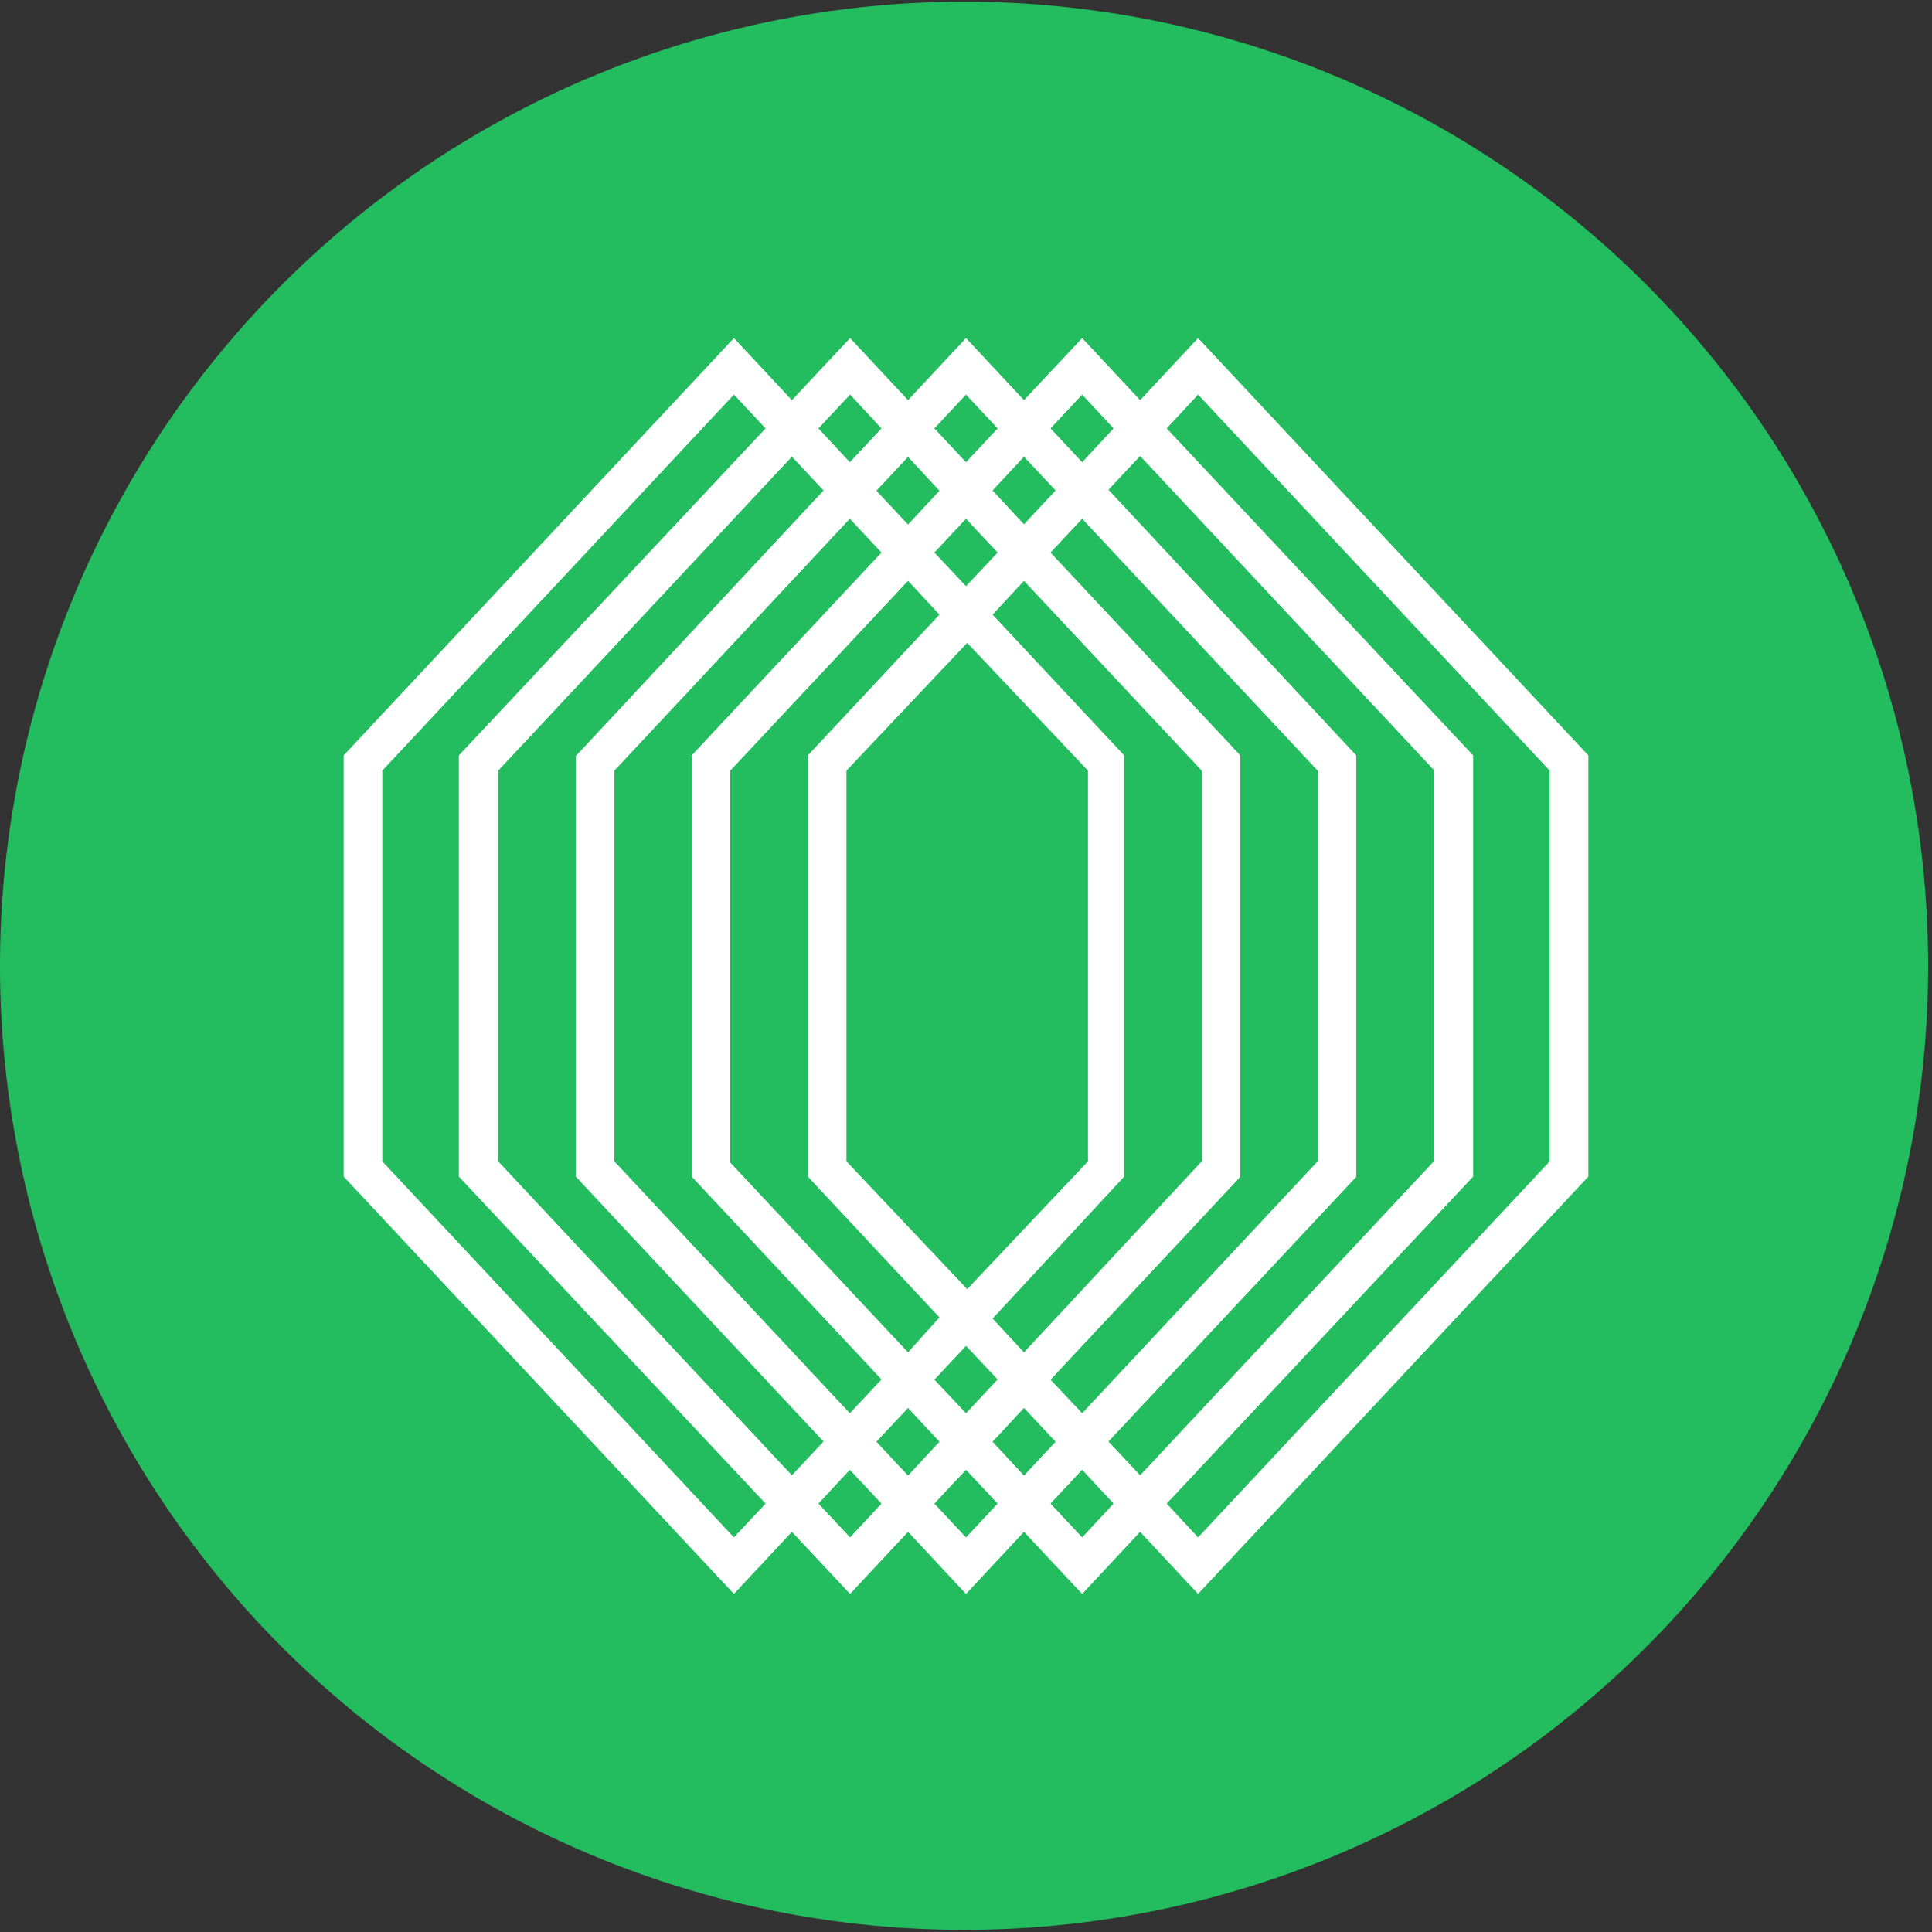 <svg id="图层_1" data-name="图层 1" xmlns="http://www.w3.org/2000/svg" xmlns:xlink="http://www.w3.org/1999/xlink" viewBox="0 0 80 80"><rect x="0" y="0" width="80" height="80" fill="#333333" stroke="none"/><defs><style>.cls-1{fill:none;}.cls-2{clip-path:url(#clip-path);}.cls-3{fill:#23bd5f;}.cls-4{fill:#fff;}</style><clipPath id="clip-path"><rect class="cls-1" width="80" height="80"/></clipPath></defs><title>IOTEdge-Network</title><g class="cls-2"><path class="cls-3" d="M40,.07A39.92,39.92,0,1,1,0,40,39.94,39.94,0,0,1,40,.07Zm0,0"/></g><path class="cls-4" d="M49.61,14l-2.4,2.57L44.81,14,42.4,16.57,40,14l-2.4,2.57L35.2,14l-2.41,2.57L30.39,14,14.23,31.28V48.72L30.39,66l2.4-2.57L35.2,66l2.4-2.57L40,66l2.4-2.57L44.81,66l2.4-2.57L49.61,66,65.77,48.72V31.28Zm-4.8,2.34,1.3,1.4-1.3,1.4-1.31-1.4ZM34.1,59.69l-1.31,1.4-12.16-13V31.91l12.16-13,1.31,1.4-10.26,11V48.72Zm-8.66-11.6V31.91l9.75-10.43,1.31,1.4-7.86,8.4V48.72l7.86,8.4-1.31,1.4ZM41.31,22.88,40,24.27l-1.31-1.39L40,21.48Zm-.21-2.57,1.3-1.4,1.31,1.4-1.31,1.4ZM38.9,54.55,37.6,56l-7.36-7.86V31.91l7.36-7.86,1.3,1.4-5.45,5.83V48.72Zm-3.85-6.46V31.91l5-5.29,5,5.29V48.09l-5,5.29Zm11.5.63V31.28L41.1,25.45l1.3-1.4,7.36,7.86V48.09L42.4,56l-1.3-1.4Zm-8.95-27-1.31-1.4,1.31-1.4,1.3,1.4Zm0,36.58,1.3,1.4-1.3,1.4-1.31-1.4Zm1.09-1.17L40,55.73l1.31,1.39L40,58.52Zm3.71,1.17,1.31,1.4-1.31,1.4-1.3-1.4Zm1.1-1.17,7.86-8.4V31.28l-7.86-8.4,1.31-1.4,9.75,10.43V48.09L44.81,58.52Zm12.66-8.4V31.28l-10.26-11,1.31-1.4,12.16,13V48.09l-12.16,13-1.31-1.4ZM40,16.34l1.31,1.4L40,19.14l-1.31-1.4Zm-4.8,0,1.3,1.4-1.31,1.4-1.3-1.4ZM30.39,63.66,15.83,48.09V31.91L30.39,16.34l1.31,1.4L19,31.28V48.72L31.7,62.26Zm4.81,0-1.31-1.4,1.3-1.4,1.31,1.4Zm4.8,0-1.31-1.4L40,60.86l1.31,1.4Zm4.81,0-1.31-1.4,1.31-1.4,1.3,1.4ZM64.17,48.09,49.61,63.66l-1.3-1.4L61,48.72V31.28L48.31,17.74l1.3-1.4L64.17,31.91Z"/></svg>